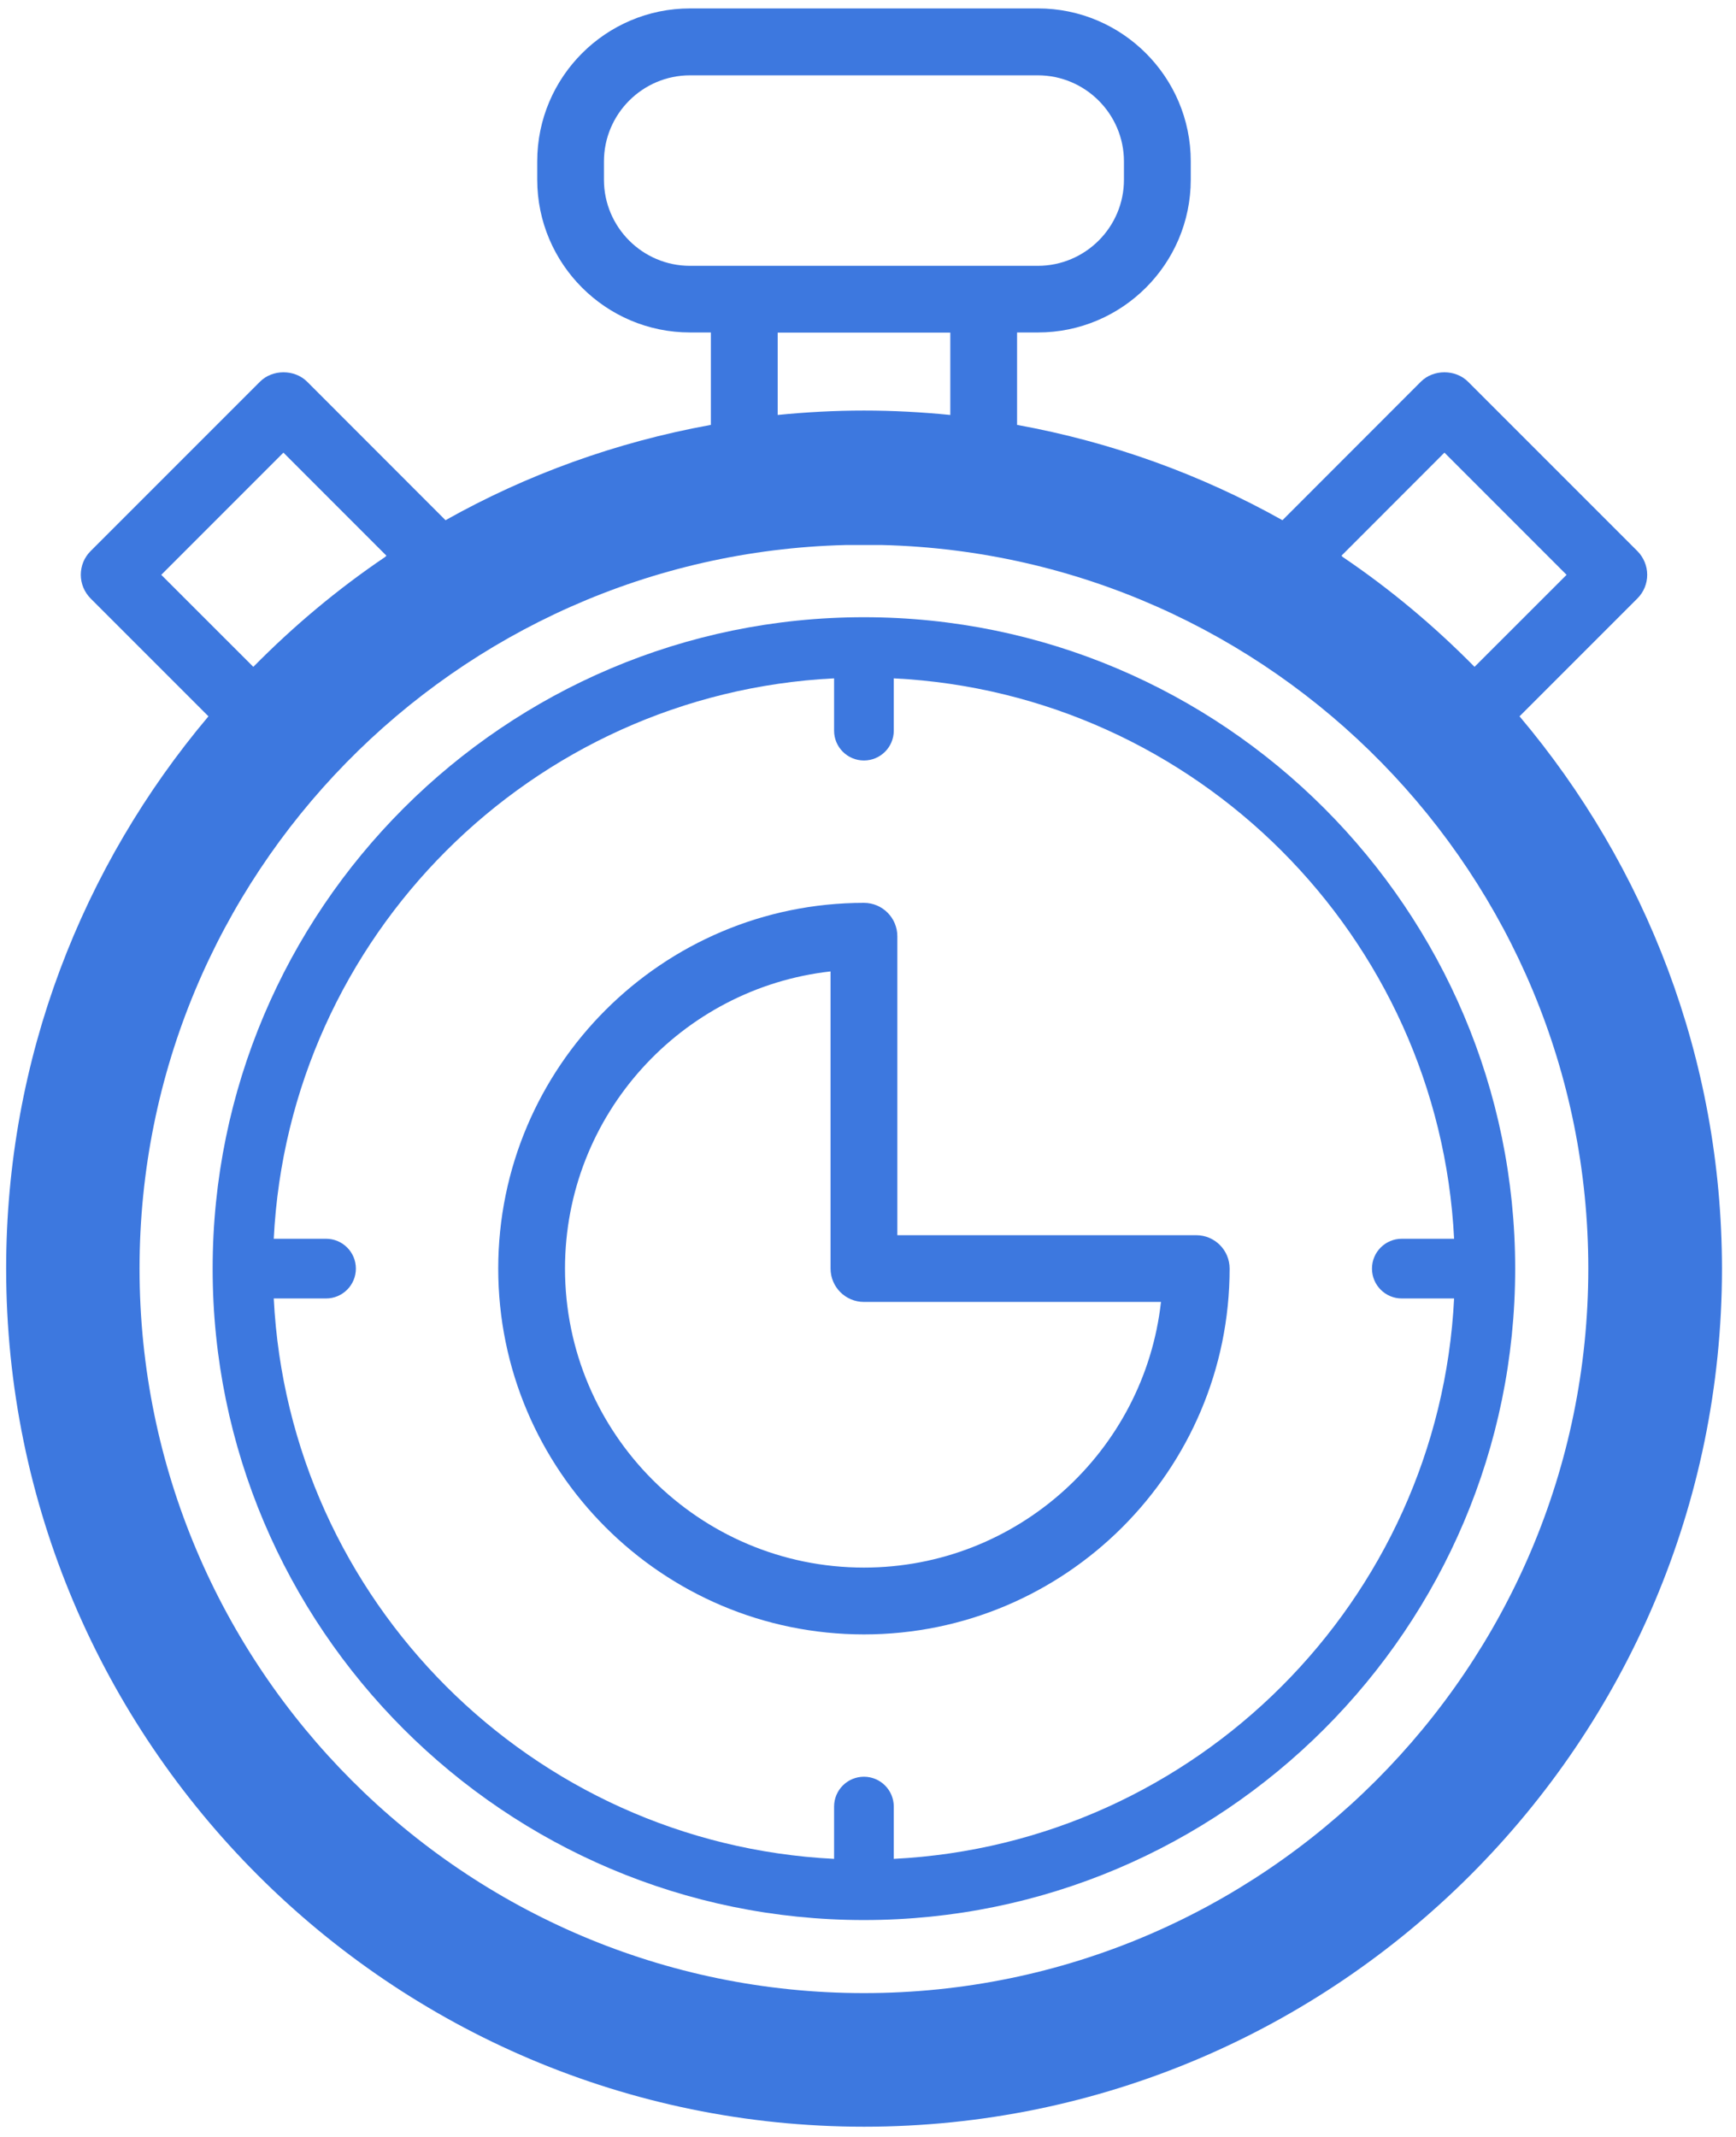 <?xml version="1.0" encoding="UTF-8"?>
<svg width="39px" height="48px" viewBox="0 0 39 48" version="1.1" xmlns="http://www.w3.org/2000/svg" xmlns:xlink="http://www.w3.org/1999/xlink">
    <!-- Generator: sketchtool 48.2 (47327) - http://www.bohemiancoding.com/sketch -->
    <title>BAB5354E-7793-4254-AC22-02950C5A2F27</title>
    <desc>Created with sketchtool.</desc>
    <defs></defs>
    <g id="Услуга---вскрытие-сейфов" stroke="none" stroke-width="1" fill="none" fill-rule="evenodd" transform="translate(-588, -254)">
        <g id="преимущества" transform="translate(370, 254)" fill="#3D78DF" fill-rule="nonzero">
            <g id="Group" transform="translate(218, 0)">
                <path d="M19.409,13.864 C11.34,13.864 4.777,20.428 4.777,28.497 C4.777,36.566 11.341,43.128 19.409,43.128 C27.476,43.128 34.039,36.564 34.039,28.497 C34.039,20.43 27.477,13.864 19.409,13.864 Z M20.079,41.754 L20.079,40.58 C20.079,40.209 19.779,39.909 19.409,39.909 C19.038,39.909 18.738,40.209 18.738,40.58 L18.738,41.754 C11.944,41.413 6.492,35.959 6.15,29.166 L7.324,29.166 C7.695,29.166 7.995,28.866 7.995,28.495 C7.995,28.125 7.695,27.825 7.324,27.825 L6.15,27.825 C6.49,21.032 11.944,15.578 18.738,15.237 L18.738,16.412 C18.738,16.782 19.038,17.082 19.409,17.082 C19.779,17.082 20.079,16.782 20.079,16.412 L20.079,15.237 C26.872,15.578 32.325,21.032 32.667,27.825 L31.492,27.825 C31.122,27.825 30.822,28.125 30.822,28.495 C30.822,28.866 31.122,29.166 31.492,29.166 L32.667,29.166 C32.325,35.959 26.871,41.412 20.079,41.754 Z" id="Shape"></path>
                <path d="M34.137,16.09 L36.786,13.441 C36.927,13.3 37.005,13.11 37.005,12.911 C37.005,12.711 36.925,12.521 36.786,12.38 L32.98,8.574 C32.699,8.292 32.2,8.292 31.92,8.574 L28.811,11.685 C26.985,10.661 24.978,9.931 22.849,9.544 L22.849,7.468 L23.316,7.468 C25.21,7.468 26.751,5.928 26.751,4.034 L26.751,3.624 C26.751,1.73 25.21,0.189 23.316,0.189 L15.504,0.189 C13.61,0.189 12.069,1.73 12.069,3.624 L12.069,4.034 C12.069,5.928 13.61,7.468 15.504,7.468 L15.97,7.468 L15.97,9.544 C13.842,9.93 11.834,10.659 10.009,11.685 L6.9,8.574 C6.618,8.292 6.12,8.292 5.84,8.574 L2.034,12.38 C1.893,12.521 1.815,12.711 1.815,12.911 C1.815,13.11 1.895,13.3 2.034,13.441 L4.683,16.09 C1.853,19.446 0.138,23.772 0.138,28.495 C0.138,39.123 8.784,47.77 19.412,47.77 C30.039,47.77 38.685,39.123 38.685,28.495 C38.682,23.772 36.968,19.446 34.137,16.09 Z M30.137,12.482 L32.45,10.167 L35.194,12.912 L33.126,14.979 C32.224,14.064 31.236,13.235 30.168,12.513 L30.137,12.482 Z M13.568,4.037 L13.568,3.627 C13.568,2.561 14.436,1.692 15.502,1.692 L23.314,1.692 C24.381,1.692 25.25,2.561 25.25,3.627 L25.25,4.037 C25.25,5.103 24.381,5.971 23.314,5.971 L22.098,5.971 L16.718,5.971 L15.501,5.971 C14.436,5.971 13.568,5.103 13.568,4.037 Z M17.469,7.471 L21.349,7.471 L21.349,9.321 C20.71,9.257 20.064,9.222 19.41,9.222 C18.756,9.222 18.108,9.257 17.471,9.321 L17.471,7.471 L17.469,7.471 Z M3.623,12.912 L6.367,10.167 L8.681,12.482 L8.649,12.513 C7.581,13.235 6.593,14.064 5.691,14.979 L3.623,12.912 Z M19.409,44.769 C10.435,44.769 3.135,37.468 3.135,28.494 C3.135,19.657 10.218,12.459 19.003,12.242 L19.814,12.242 C28.599,12.459 35.682,19.657 35.682,28.494 C35.682,37.468 28.381,44.769 19.409,44.769 Z" id="Shape"></path>
                <path d="M26.874,27.745 L20.159,27.745 L20.159,21.03 C20.159,20.616 19.823,20.28 19.409,20.28 C14.879,20.28 11.193,23.965 11.193,28.495 C11.193,33.027 14.879,36.712 19.409,36.712 C23.939,36.712 27.624,33.027 27.624,28.495 C27.624,28.08 27.288,27.745 26.874,27.745 Z M19.409,35.211 C15.705,35.211 12.693,32.197 12.693,28.494 C12.693,25.044 15.307,22.195 18.659,21.82 L18.659,28.494 C18.659,28.908 18.994,29.244 19.409,29.244 L26.082,29.244 C25.709,32.596 22.858,35.211 19.409,35.211 Z" id="Shape"></path>
            </g>
        </g>
    </g>
</svg>